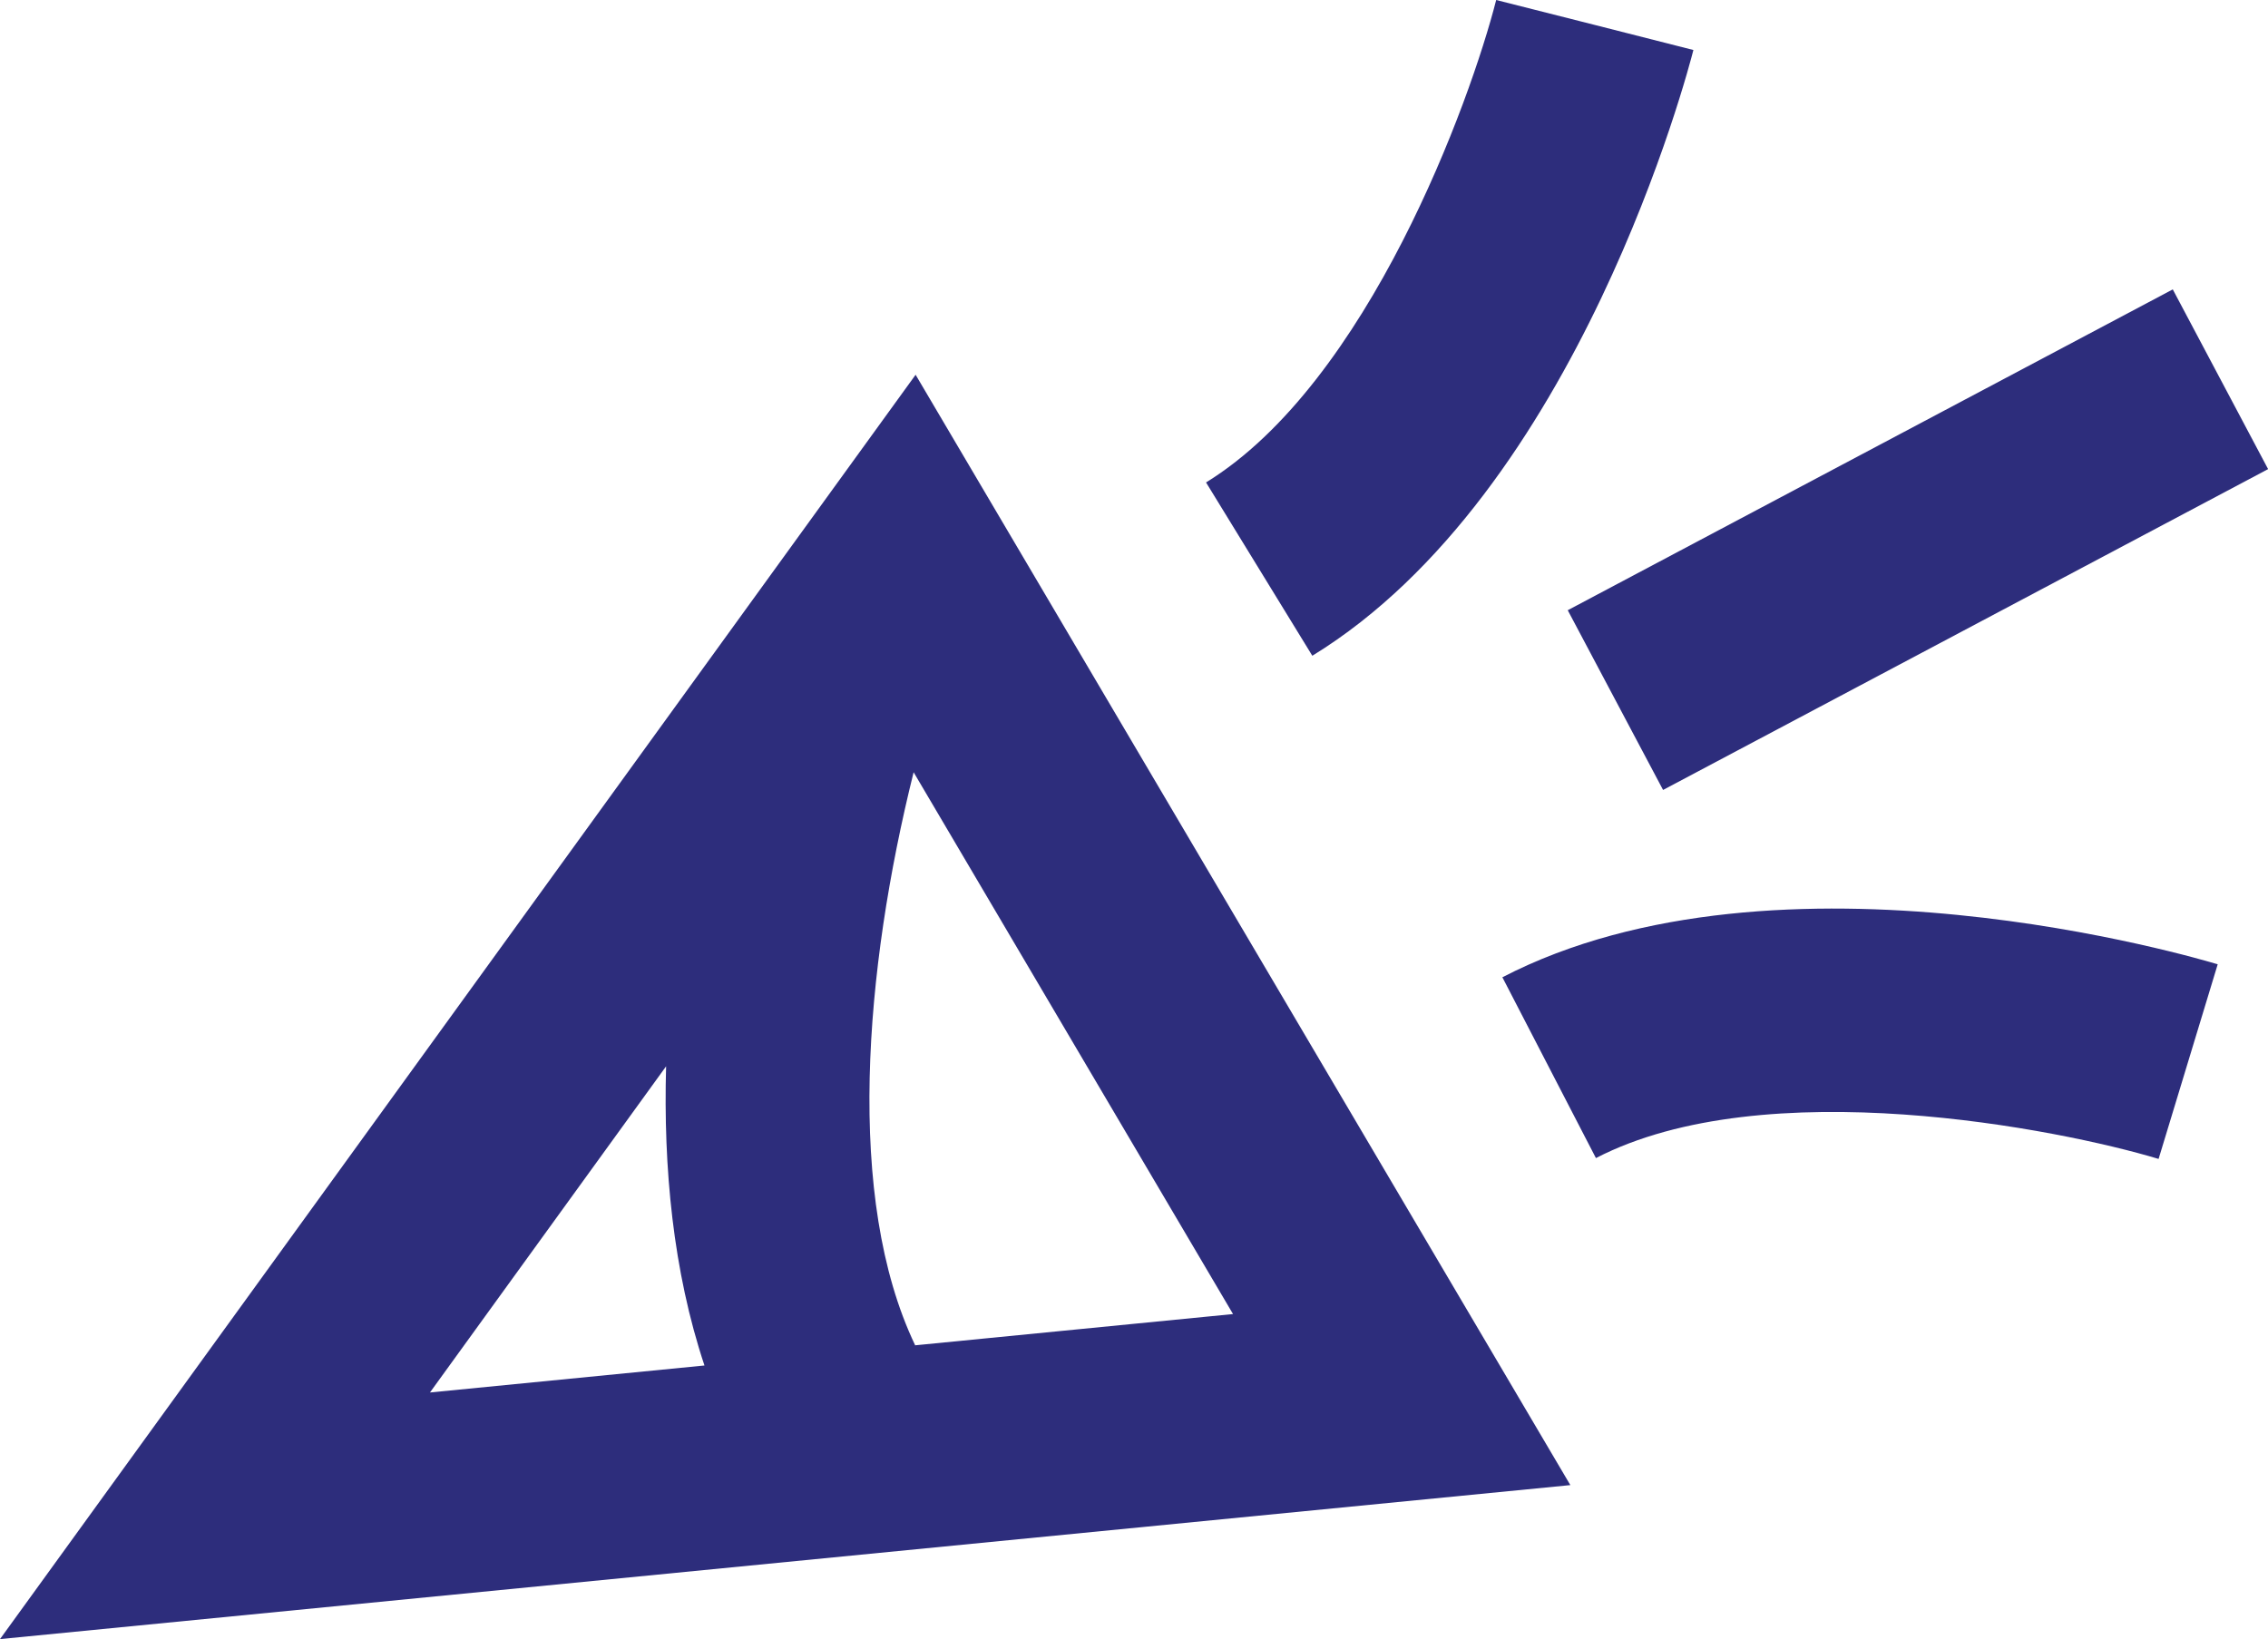 <?xml version="1.0" encoding="UTF-8"?><svg id="b" xmlns="http://www.w3.org/2000/svg" viewBox="0 0 79.81 57.69"><g id="c"><path d="M0,57.69l55.26-5.42L32.22,13.19,0,57.69ZM23.44,37.53c-.1,3.55.24,7.2,1.35,10.53,0,0,0,0,0,0l-9.66.95,8.31-11.48ZM32.2,47.34c-2.46-5.16-1.78-13.21-.05-20.16l11.24,19.07-11.19,1.1Z" style="fill:#2d2d7c;"/><path d="M59.59,1.76S52.67,0,52.65,0h0c-.9,3.54-4.5,13.47-10.21,16.98l3.74,6.1c9.38-5.75,13.25-20.69,13.41-21.32" style="fill:#2d2d7c;"/><rect x="55.44" y="15.41" width="24.1" height="7.16" transform="translate(-1.03 33.84) rotate(-27.94)" style="fill:#2d2d7c;"/><path d="M52.87,34.4l3.29,6.36c5.95-3.08,16.32-1.02,19.8.03h0s2.08-6.85,2.08-6.85c-.63-.19-15.41-4.6-25.18.46" style="fill:#2d2d7c;"/></g></svg>